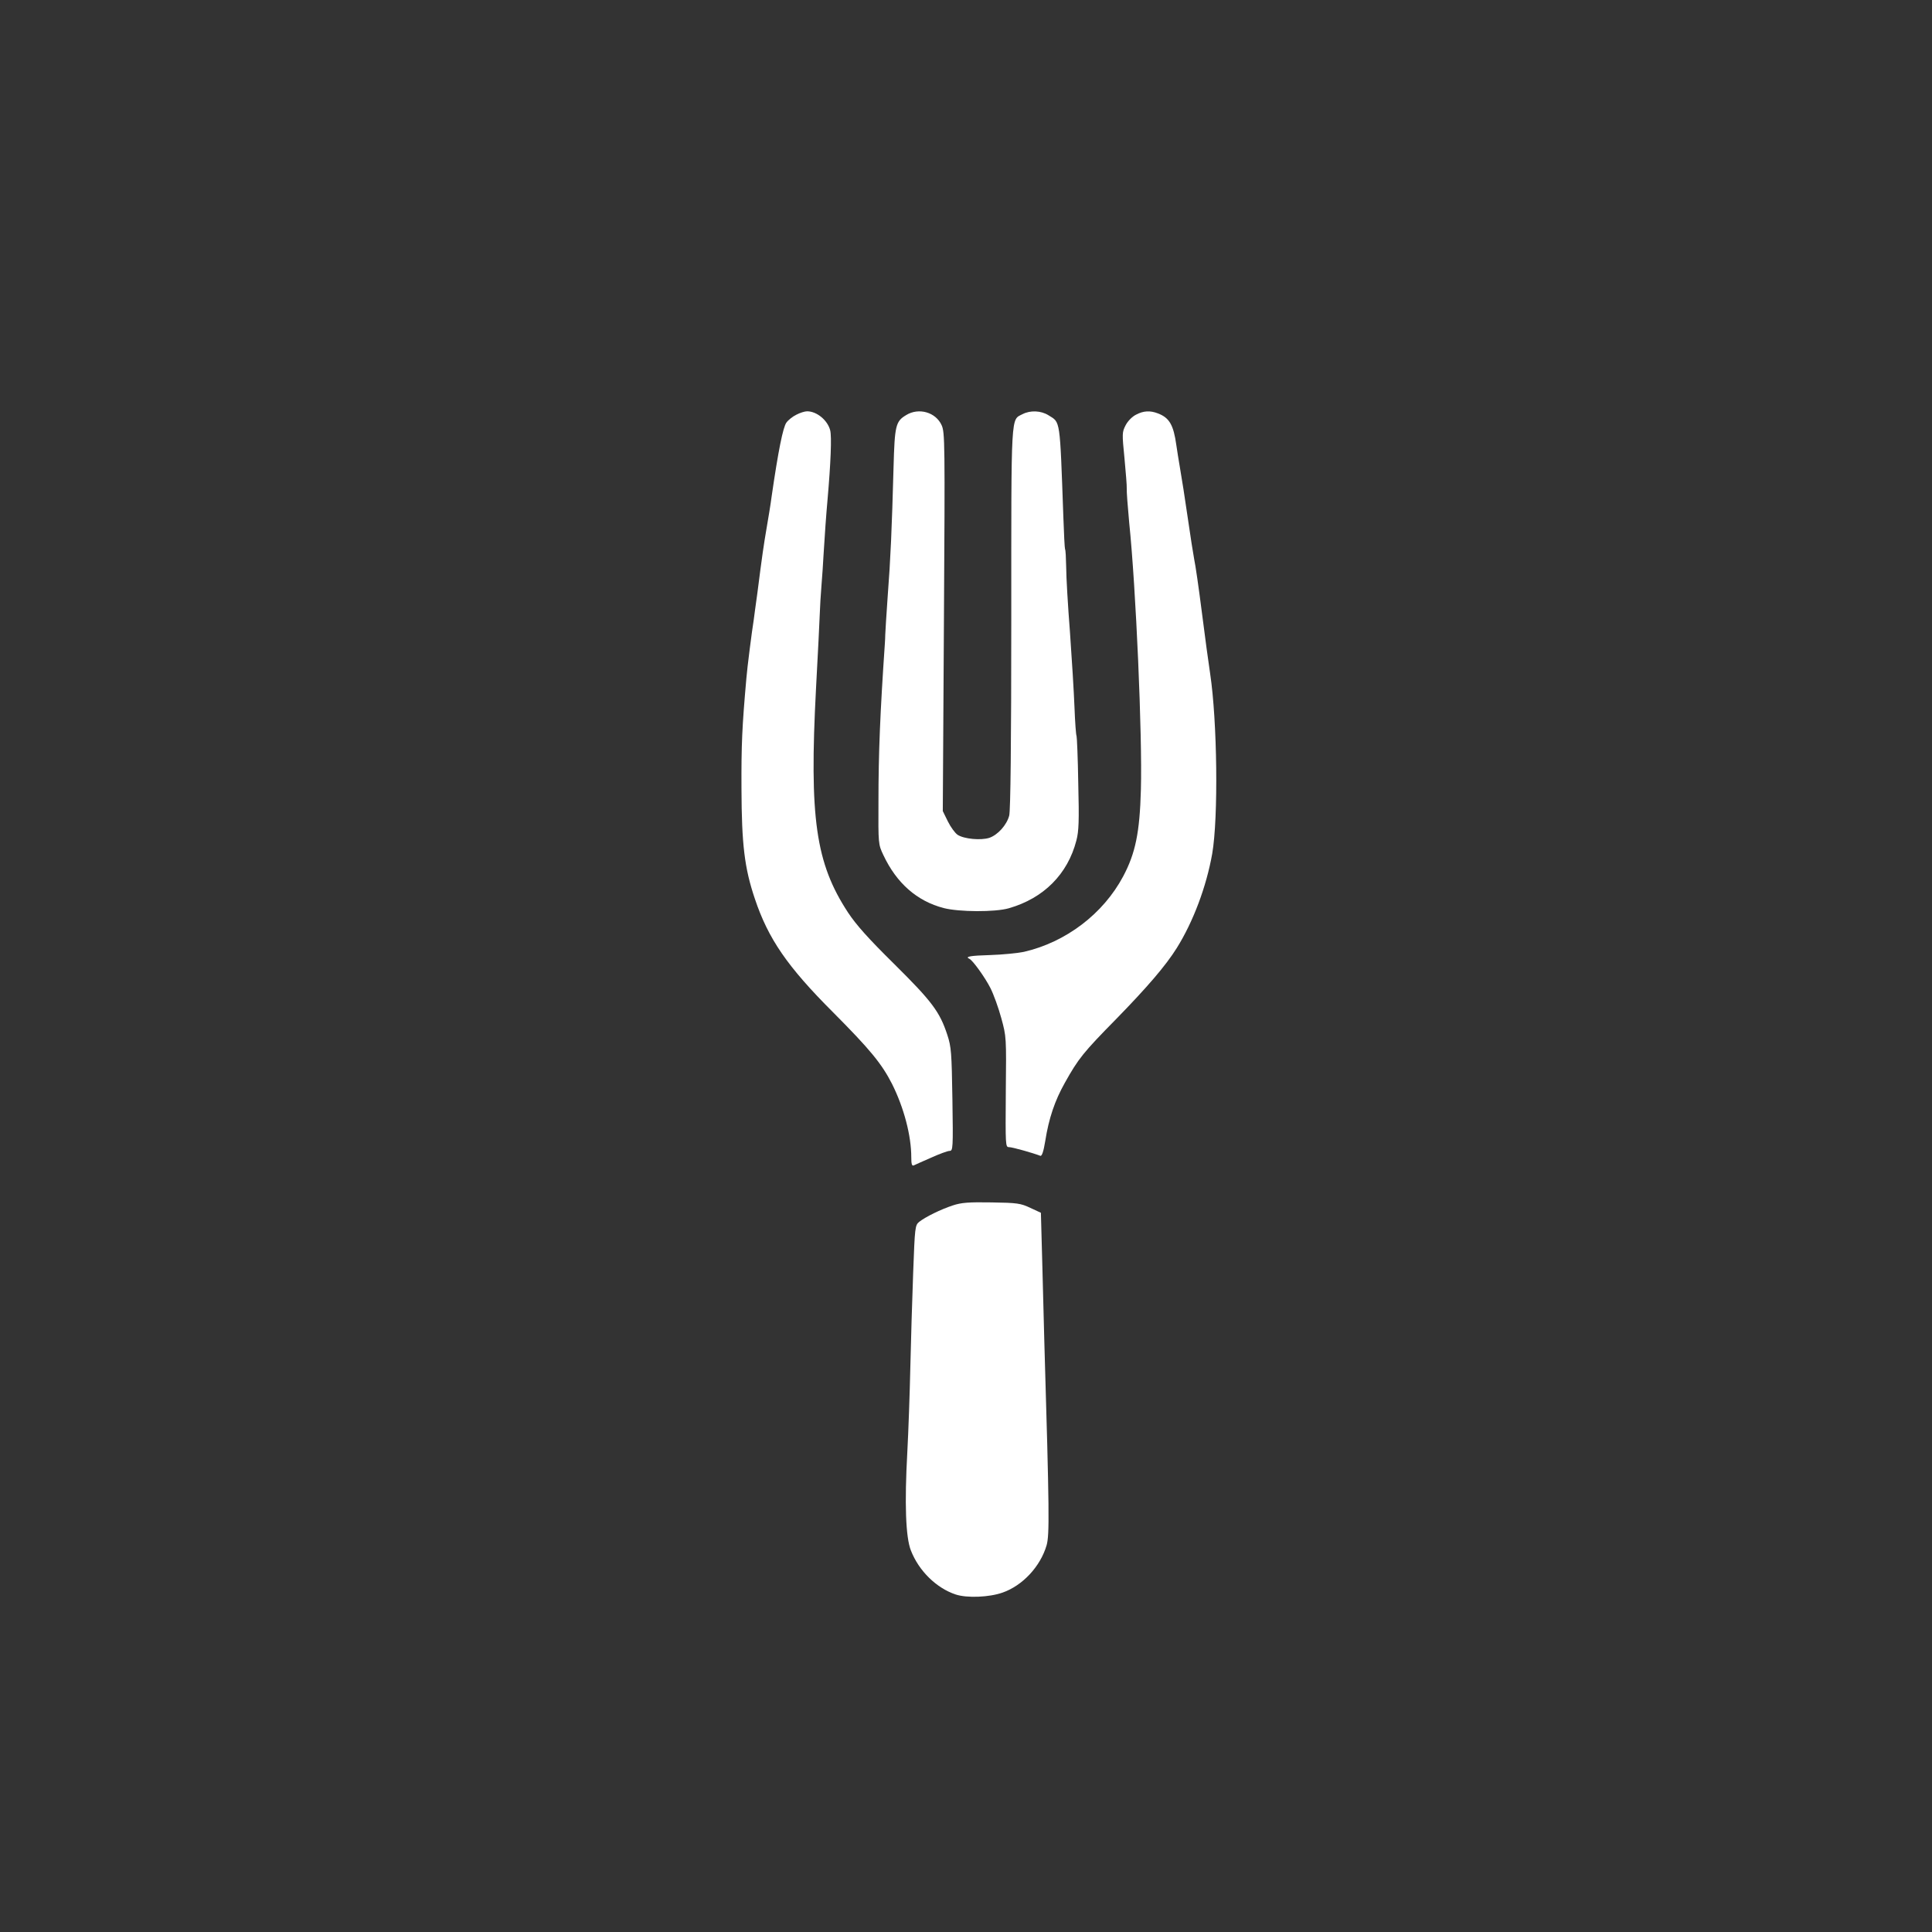 <?xml version="1.0" standalone="no"?>
<!DOCTYPE svg PUBLIC "-//W3C//DTD SVG 20010904//EN"
 "http://www.w3.org/TR/2001/REC-SVG-20010904/DTD/svg10.dtd">
<svg version="1.0" xmlns="http://www.w3.org/2000/svg"
 width="1024pt" height="1024pt" viewBox="0 0 1024 1024"
 preserveAspectRatio="xMidYMid meet">

<rect x="0" y="0" width="1024" height="1024" fill="#333333" stroke="none"/>

<g transform="translate(0,1024) scale(0.1,-0.1)"
fill="#ffffff" stroke="none">
<path d="M4221 8042 c-19 -9 -43 -28 -53 -42 -18 -25 -43 -149 -78 -390 -6
-47 -19 -123 -27 -170 -15 -88 -23 -141 -49 -345 -9 -66 -18 -129 -19 -140 -9
-54 -35 -257 -39 -310 -23 -259 -27 -352 -26 -584 1 -298 16 -422 71 -585 71
-212 172 -359 414 -601 195 -196 258 -272 313 -380 63 -126 102 -274 102 -389
0 -35 3 -47 13 -43 6 3 48 22 92 41 44 20 88 36 98 36 18 0 19 13 15 273 -4
249 -6 278 -27 342 -40 122 -81 177 -281 375 -138 136 -202 208 -245 273 -172
262 -206 501 -170 1187 10 184 19 363 20 397 1 34 5 101 9 150 4 48 9 122 11
163 5 88 15 226 21 290 17 195 23 337 14 370 -14 53 -71 100 -122 100 -13 0
-38 -8 -57 -18z"/>
<path d="M4803 8040 c-56 -33 -61 -56 -67 -276 -9 -329 -16 -490 -31 -684 -7
-102 -13 -194 -13 -205 0 -11 -1 -31 -2 -45 -25 -366 -34 -580 -34 -840 -1
-223 -1 -225 26 -282 70 -149 178 -244 320 -281 82 -21 272 -22 345 -1 185 53
312 181 358 359 13 49 15 104 10 303 -2 134 -7 247 -9 251 -3 4 -8 72 -11 152
-3 79 -14 259 -24 399 -11 140 -20 295 -20 344 -1 49 -3 92 -6 95 -2 4 -6 81
-9 171 -19 528 -15 499 -79 539 -40 25 -96 27 -137 6 -63 -33 -60 25 -60
-1082 0 -664 -4 -1021 -11 -1046 -13 -50 -61 -103 -106 -118 -45 -14 -133 -6
-167 16 -14 9 -37 41 -52 71 l-27 55 6 1002 c6 958 5 1004 -12 1043 -31 69
-121 95 -188 54z"/>
<path d="M6021 8042 c-20 -10 -43 -33 -55 -56 -19 -37 -19 -44 -6 -175 7 -75
13 -147 12 -161 -1 -14 5 -95 13 -180 36 -348 70 -1132 62 -1415 -6 -227 -29
-338 -94 -460 -106 -199 -304 -349 -526 -400 -34 -7 -115 -15 -179 -17 -104
-3 -136 -8 -110 -20 17 -7 82 -97 111 -154 17 -33 43 -105 58 -160 27 -99 27
-100 24 -391 -2 -285 -2 -293 17 -293 17 0 124 -30 166 -46 8 -3 17 22 26 78
19 121 51 215 104 309 72 129 98 161 273 339 162 166 262 282 320 375 87 139
157 325 188 500 33 191 27 703 -11 955 -8 52 -28 199 -44 326 -16 126 -34 251
-40 277 -5 26 -21 127 -35 225 -14 97 -32 213 -40 257 -7 44 -17 100 -20 125
-15 108 -37 146 -98 169 -41 16 -77 14 -116 -7z"/>
<path d="M5050 3851 c-64 -21 -145 -61 -178 -87 -22 -18 -23 -27 -32 -269 -5
-137 -12 -362 -15 -500 -3 -137 -10 -340 -16 -451 -15 -272 -9 -452 19 -522
42 -108 135 -199 237 -233 60 -20 179 -15 249 10 106 37 200 138 233 250 16
56 15 173 -12 1086 -1 50 -6 222 -10 384 l-8 293 -56 26 c-51 24 -68 27 -206
29 -121 2 -160 -1 -205 -16z"/>
</g>
</svg>
